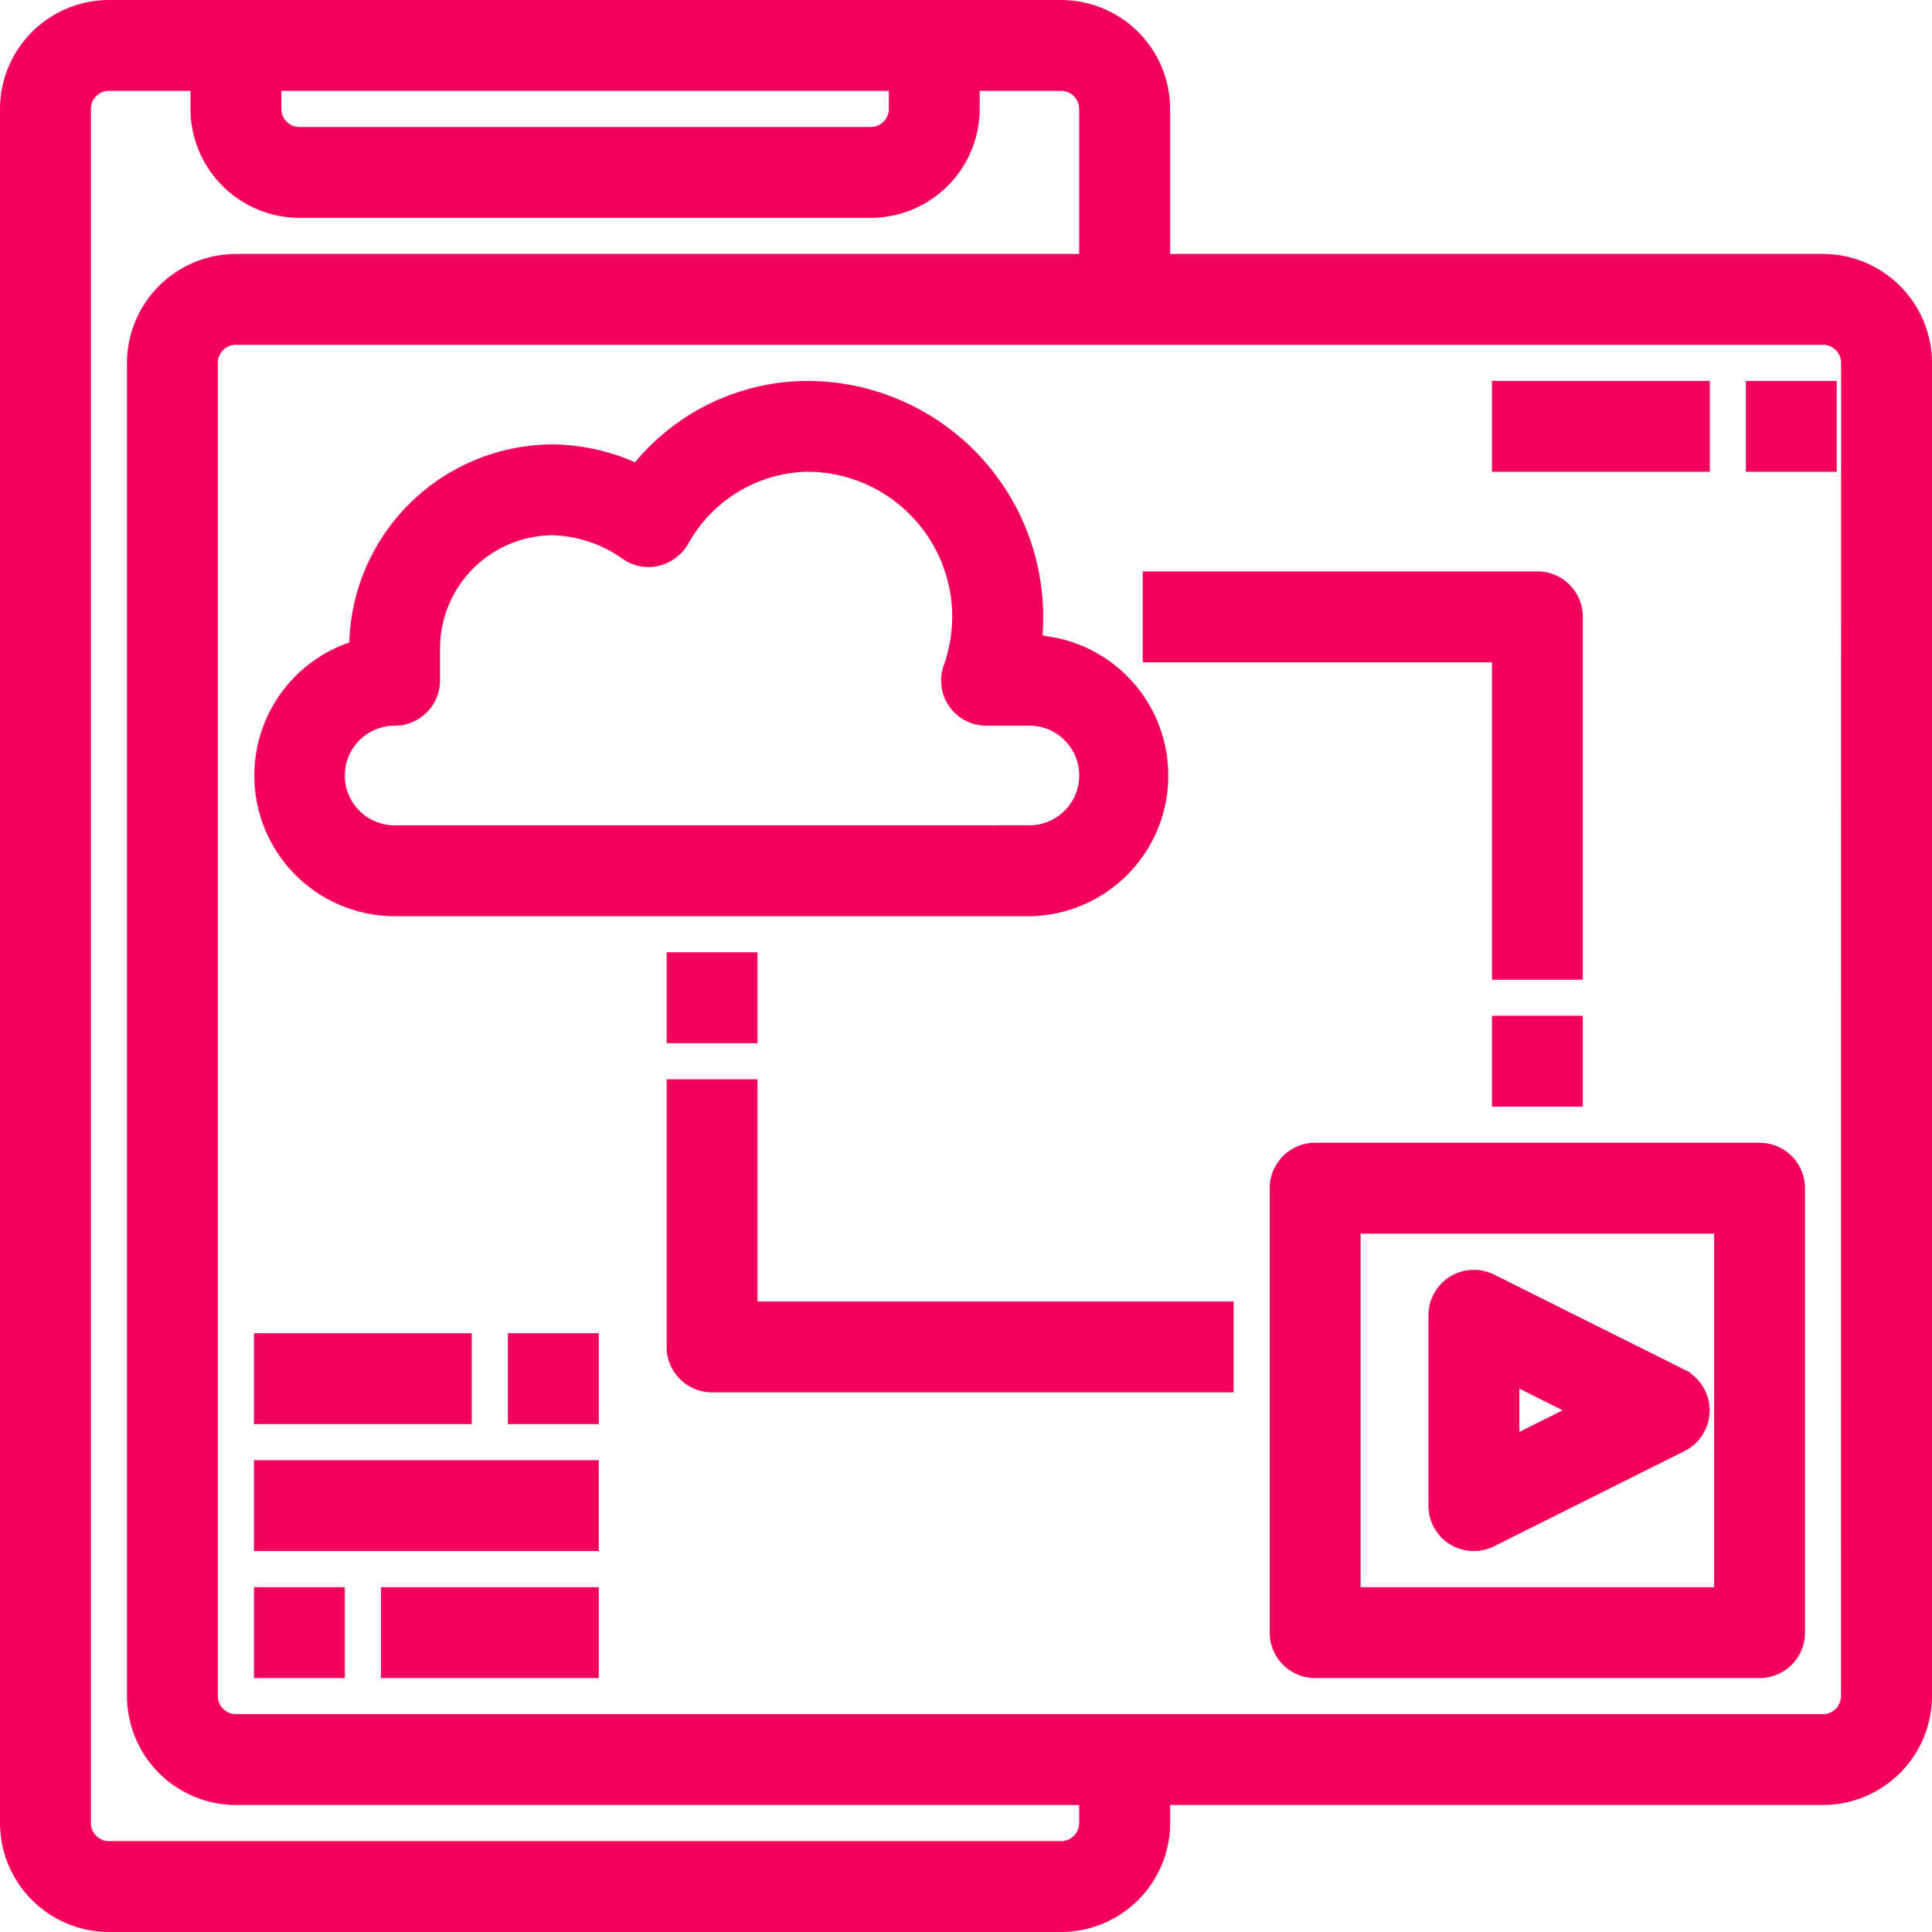 <svg xmlns="http://www.w3.org/2000/svg" width="70.536" height="70.536" viewBox="0 0 70.536 70.536">
  <g id="application" transform="translate(-1.5 -1.5)">
    <path id="Path_12260" data-name="Path 12260" d="M68.059,11.271H43.722V5.477A3.487,3.487,0,0,0,40.245,2H5.477A3.487,3.487,0,0,0,2,5.477V68.059a3.487,3.487,0,0,0,3.477,3.477H40.245a3.487,3.487,0,0,0,3.477-3.477V66.9H68.059a3.487,3.487,0,0,0,3.477-3.477V14.748a3.487,3.487,0,0,0-3.477-3.477ZM11.271,4.318H34.45V5.477a1.159,1.159,0,0,1-1.159,1.159H12.43a1.159,1.159,0,0,1-1.159-1.159ZM41.4,68.059a1.159,1.159,0,0,1-1.159,1.159H5.477a1.159,1.159,0,0,1-1.159-1.159V5.477A1.159,1.159,0,0,1,5.477,4.318H8.954V5.477A3.487,3.487,0,0,0,12.43,8.954H33.291a3.487,3.487,0,0,0,3.477-3.477V4.318h3.477A1.159,1.159,0,0,1,41.4,5.477v5.795H10.113a3.487,3.487,0,0,0-3.477,3.477V63.424A3.487,3.487,0,0,0,10.113,66.9H41.4Zm27.814-4.636a1.159,1.159,0,0,1-1.159,1.159H10.113a1.159,1.159,0,0,1-1.159-1.159V14.748a1.159,1.159,0,0,1,1.159-1.159H68.059a1.159,1.159,0,0,1,1.159,1.159Z" fill="#f3015c" stroke="#f3015c" stroke-width="1"/>
    <path id="Path_12261" data-name="Path 12261" d="M37.813,23.271h-.081a7.794,7.794,0,0,0,.081-1.159A8.122,8.122,0,0,0,29.7,14a7.717,7.717,0,0,0-6.142,3.094,7.17,7.17,0,0,0-3.129-.776,6.954,6.954,0,0,0-6.954,6.954v.151a4.636,4.636,0,0,0,1.159,9.121H37.813a4.636,4.636,0,0,0,0-9.271Zm0,6.954H14.634a2.318,2.318,0,0,1,0-4.636,1.159,1.159,0,0,0,1.159-1.159V23.271a4.636,4.636,0,0,1,4.636-4.636,5.162,5.162,0,0,1,2.816.95,1.135,1.135,0,0,0,.9.185,1.223,1.223,0,0,0,.753-.533,5.6,5.6,0,0,1,4.8-2.921,5.8,5.8,0,0,1,5.795,5.795,5.91,5.91,0,0,1-.336,1.935,1.147,1.147,0,0,0,1.089,1.541h1.565a2.318,2.318,0,1,1,0,4.636Z" transform="translate(1.273 1.907)" fill="#f3015c" stroke="#f3015c" stroke-width="1"/>
    <path id="Path_12262" data-name="Path 12262" d="M23,32h2.318v2.318H23Z" transform="translate(3.338 4.768)" fill="#f3015c" stroke="#f3015c" stroke-width="1"/>
    <path id="Path_12263" data-name="Path 12263" d="M25.318,36H23v9.271a1.159,1.159,0,0,0,1.159,1.159H42.7V44.113H25.318Z" transform="translate(3.338 5.404)" fill="#f3015c" stroke="#f3015c" stroke-width="1"/>
    <path id="Path_12264" data-name="Path 12264" d="M49,34h2.318v2.318H49Z" transform="translate(7.47 5.086)" fill="#f3015c" stroke="#f3015c" stroke-width="1"/>
    <path id="Path_12265" data-name="Path 12265" d="M50.748,33.907h2.318V21.159A1.159,1.159,0,0,0,51.907,20H38v2.318H50.748Z" transform="translate(5.722 2.861)" fill="#f3015c" stroke="#f3015c" stroke-width="1"/>
    <path id="Path_12266" data-name="Path 12266" d="M10,48H21.589v2.318H10Z" transform="translate(1.271 7.311)" fill="#f3015c" stroke="#f3015c" stroke-width="1"/>
    <path id="Path_12267" data-name="Path 12267" d="M10,52h2.318v2.318H10Z" transform="translate(1.271 7.947)" fill="#f3015c" stroke="#f3015c" stroke-width="1"/>
    <path id="Path_12268" data-name="Path 12268" d="M14,52h6.954v2.318H14Z" transform="translate(1.907 7.947)" fill="#f3015c" stroke="#f3015c" stroke-width="1"/>
    <path id="Path_12269" data-name="Path 12269" d="M10,44h6.954v2.318H10Z" transform="translate(1.271 6.675)" fill="#f3015c" stroke="#f3015c" stroke-width="1"/>
    <path id="Path_12270" data-name="Path 12270" d="M18,44h2.318v2.318H18Z" transform="translate(2.543 6.675)" fill="#f3015c" stroke="#f3015c" stroke-width="1"/>
    <path id="Path_12271" data-name="Path 12271" d="M49,14h6.954v2.318H49Z" transform="translate(7.47 1.907)" fill="#f3015c" stroke="#f3015c" stroke-width="1"/>
    <path id="Path_12272" data-name="Path 12272" d="M57,14h2.318v2.318H57Z" transform="translate(8.741 1.907)" fill="#f3015c" stroke="#f3015c" stroke-width="1"/>
    <path id="Path_12273" data-name="Path 12273" d="M59.384,38H43.159A1.159,1.159,0,0,0,42,39.159V55.384a1.159,1.159,0,0,0,1.159,1.159H59.384a1.159,1.159,0,0,0,1.159-1.159V39.159A1.159,1.159,0,0,0,59.384,38ZM58.225,54.225H44.318V40.318H58.225Z" transform="translate(6.357 5.722)" fill="#f3015c" stroke="#f3015c" stroke-width="1"/>
    <path id="Path_12274" data-name="Path 12274" d="M55.634,45.6,48.68,42.127A1.159,1.159,0,0,0,47,43.158v6.954a1.159,1.159,0,0,0,.545.985,1.175,1.175,0,0,0,.614.174,1.194,1.194,0,0,0,.522-.127l6.954-3.477a1.159,1.159,0,0,0,0-2.063Zm-6.316,2.631v-3.2l3.2,1.6Z" transform="translate(7.152 6.358)" fill="#f3015c" stroke="#f3015c" stroke-width="1"/>
  </g>
</svg>
